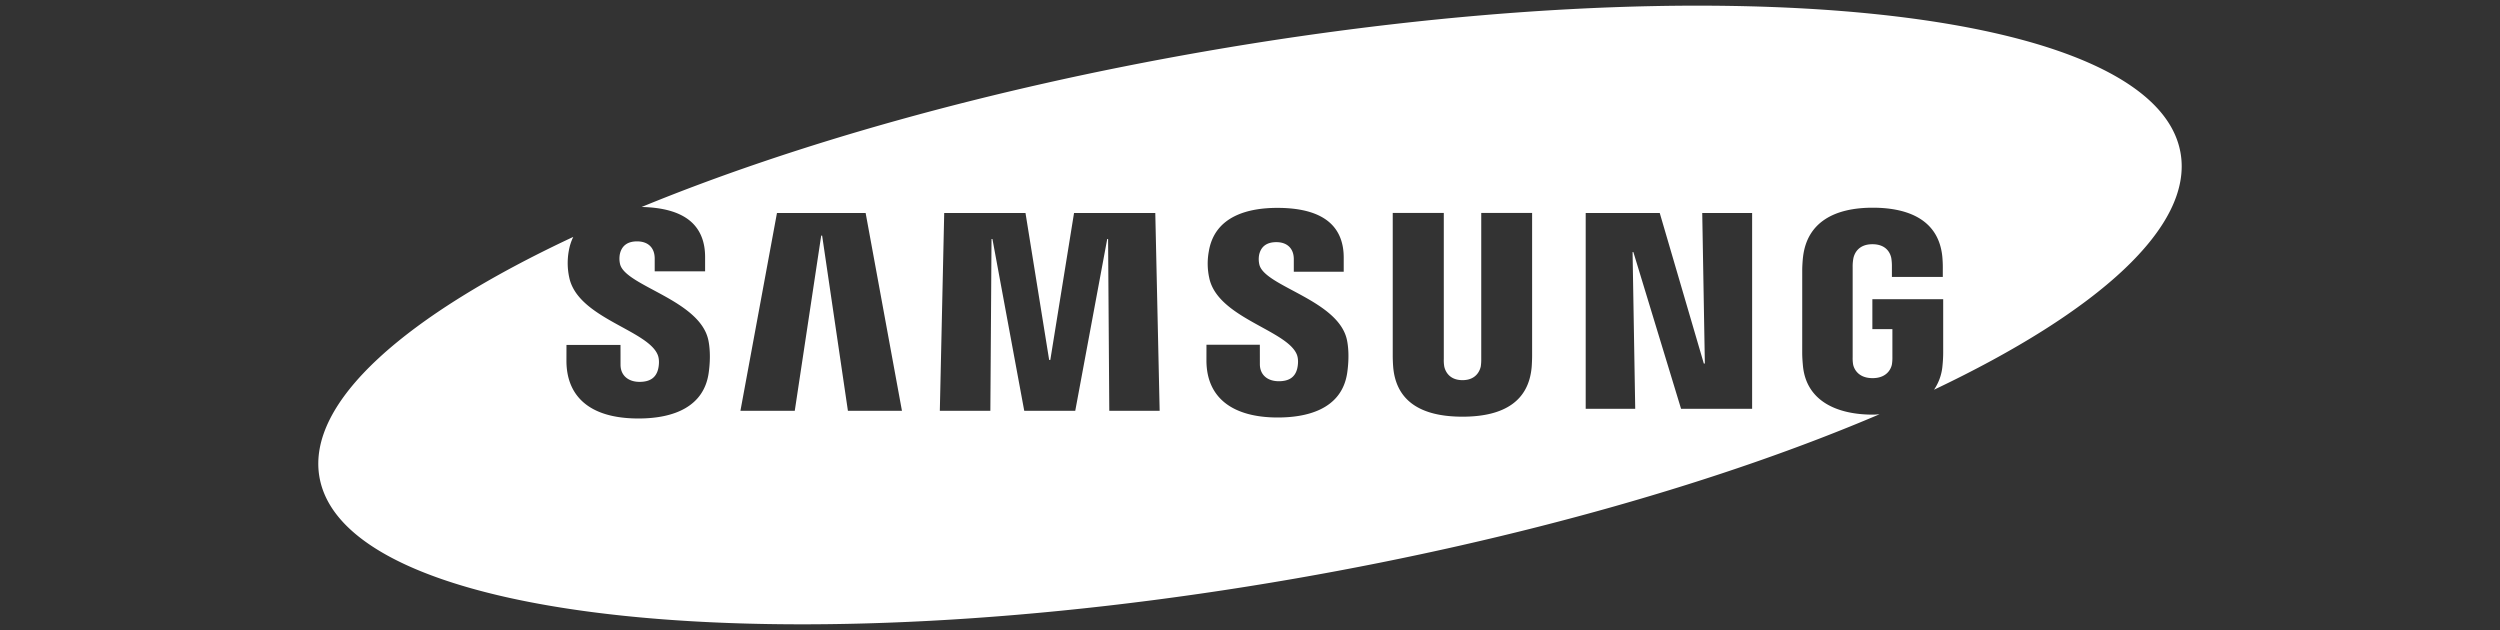 <svg id="Calque_1" data-name="Calque 1" xmlns="http://www.w3.org/2000/svg" viewBox="0 0 2500 630"><rect x="0" y="0" width="2500" height="630" fill="#333333" stroke="none"/><defs><style>.cls-1{fill:#fff;}</style></defs><path class="cls-1" d="M2180.549,152.958c-25.337-145.488-462.48-190.891-976.423-101.413-215.838,37.597-410.729,93.051-562.501,155.438,23.314.51,40.604,5.856,51.11,16.335,8.214,8.223,12.362,19.509,12.362,33.569v14.432H654.703V258.575c0-10.617-6.367-17.198-17.643-17.198-9.476,0-15.314,4.279-17.198,12.706a24.409,24.409,0,0,0,.204,10.061c5.392,22.042,80.225,35.732,88.364,76.41,1.067,5.234,2.515,16.437.232,32.465-4.668,32.808-33.495,45.467-70.192,45.467-51.222,0-72.03-24.26-72.03-57.709l.037-15.824H620.503l.028,19.713c0,11.081,8.056,17.198,19.026,17.198,10.395,0,16.464-4.186,18.562-12.743.975-3.935,1.401-9.736-.371-14.172-9.996-25.077-79.872-36.79-88.475-77.338a67.903,67.903,0,0,1-.483-26.683,52.029,52.029,0,0,1,4.473-14.024c-168.347,78.73-266.828,165.359-253.816,240.154,25.365,145.507,462.498,190.863,976.432,101.385,225.917-39.323,429.022-98.193,583.596-164.162-2.237.111-4.409.353-6.729.353-35.175,0-66.582-13.179-69.839-49.133-.575-6.543-.677-9.281-.696-13.012l.019-82.656c0-3.564.418-9.819.817-13.049,4.167-34.748,31.639-49.078,69.719-49.078,29.467,0,65.598,8.455,69.57,49.106a118.076,118.076,0,0,1,.464,12.344v7.805h-50.897v-11.648a49.159,49.159,0,0,0-.631-7.323c-.835-4.149-4.371-13.764-18.868-13.764-14.321,0-18.033,9.634-18.961,13.773a43.564,43.564,0,0,0-.78,9.16V356.99a40.572,40.572,0,0,0,.427,7.351c.251,1.411,2.821,13.792,19.49,13.792,16.548,0,19.11-12.381,19.342-13.792a42.296,42.296,0,0,0,.473-7.351V329.157h-20.028V299.179h70.823v53.328a126.582,126.582,0,0,1-.687,12.993,50.117,50.117,0,0,1-8.483,24.233c163.93-77.839,259.375-163.067,246.53-236.776ZM847.914,410.811l-25.783-175.188h-.928l-26.441,175.188H740.422l36.548-197.842h88.661L901.957,410.811H847.914Zm261.371,0-1.197-171.8h-.872l-31.973,171.8h-50.999L992.428,239.011h-.91L990.358,410.811H939.824l4.381-197.842h81.283l23.666,146.964h1.16l23.731-146.964h81.246l4.362,197.842Zm237.973-38.34c-5.439,38.321-42.98,45.022-69.514,45.022-44.057,0-71.306-18.831-71.306-57.152l.028-15.629h53.375l.037,19.471c0,10.571,7.453,17.04,18.961,17.04,10.265,0,16.279-4.121,18.367-12.585.965-3.944,1.364-9.699-.343-14.042-9.838-24.604-79.167-36.66-87.594-76.577a66.706,66.706,0,0,1-.483-26.441c5.866-36.186,40.595-43.704,68.549-43.704,25.003,0,43.203,5.457,54.117,16.372,8.139,8.149,12.26,19.332,12.26,33.244v14.274h-49.913V259.169c0-10.784-6.692-17.021-17.448-17.021-9.541,0-15.314,4.241-17.207,12.585a24.038,24.038,0,0,0,.241,9.949c5.346,21.94,79.519,35.351,87.64,75.649C1348.075,345.473,1349.513,356.508,1347.258,372.471Zm184.858-17.977c.074,3.712-.288,11.128-.492,13.03-3.044,32.595-26.358,49.161-69.115,49.161-42.924,0-66.257-16.567-69.282-49.161q-.514-6.484-.492-12.993V212.922h51.064V358.995a37.38,37.38,0,0,0,.436,7.36c.631,3.248,3.861,13.792,18.274,13.792,14.367,0,17.597-10.552,18.274-13.754a47.923,47.923,0,0,0,.464-7.406V212.922h50.869Zm220.005,54.303h-71.055l-47.695-156.709h-.798l2.645,156.709h-49.523V212.968h74.034l44.085,150.537h1.03l-2.608-150.537h49.885V408.797Z"/></svg>